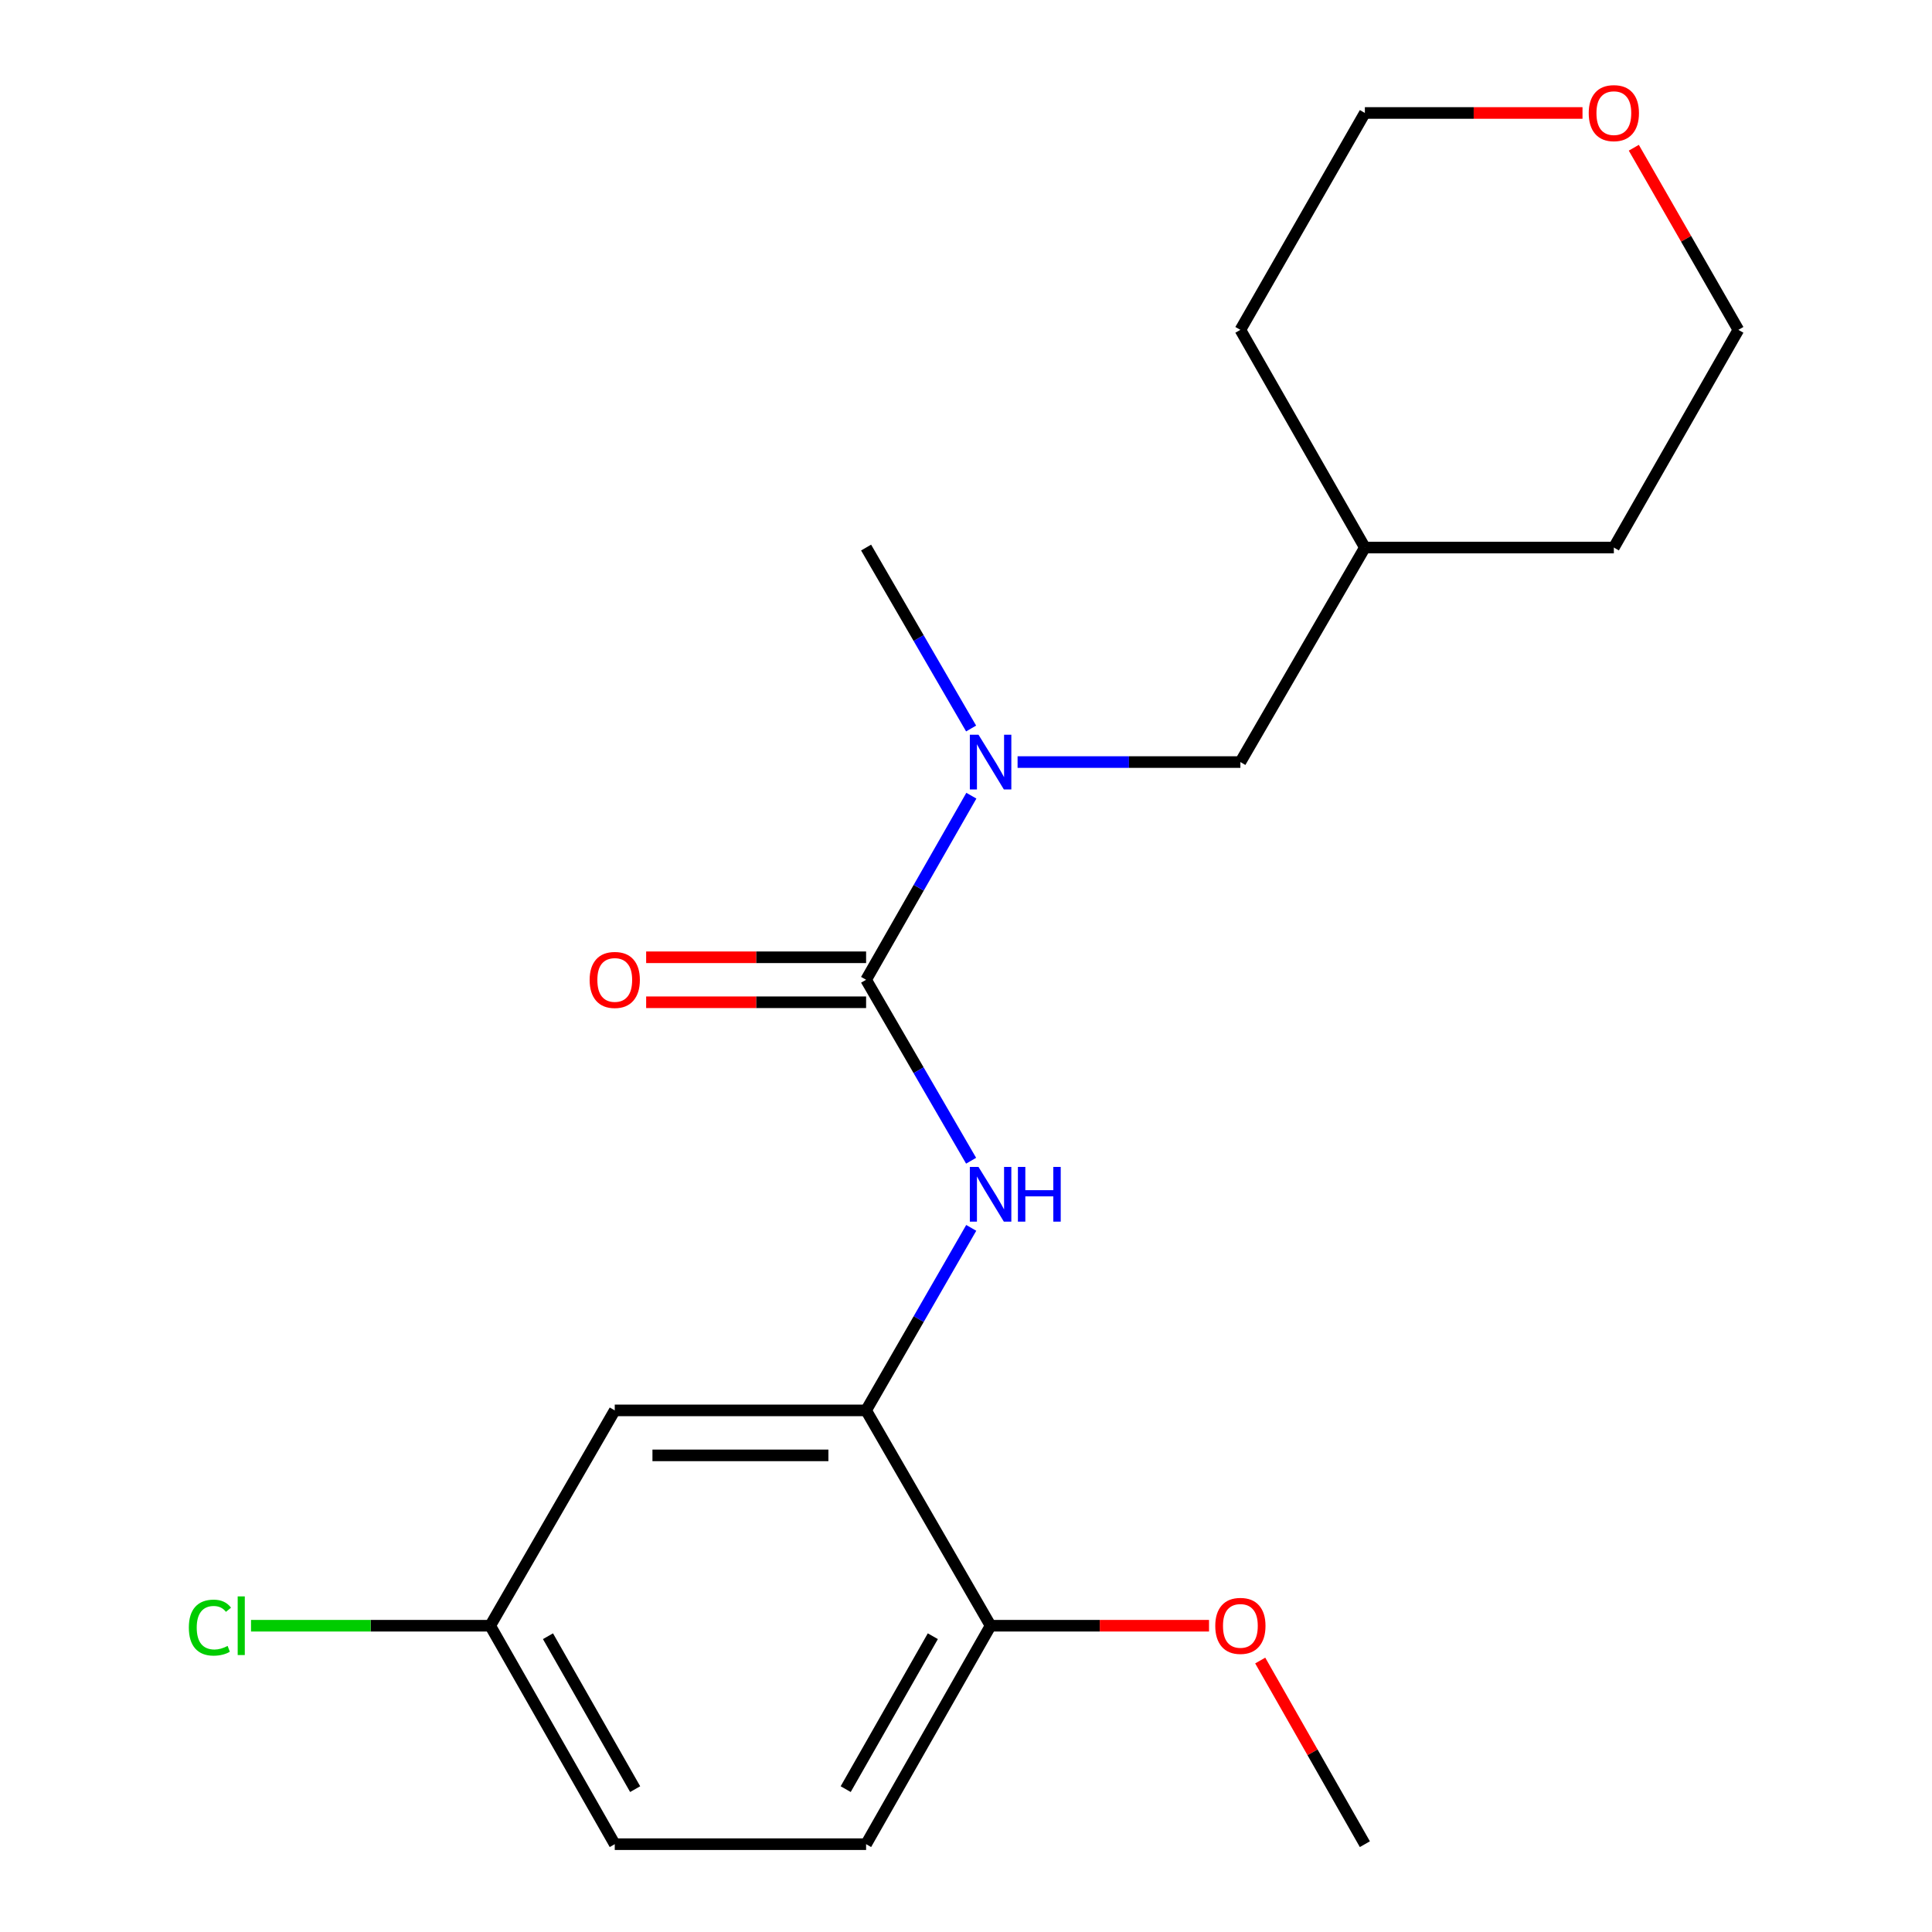<?xml version='1.0' encoding='iso-8859-1'?>
<svg version='1.1' baseProfile='full'
              xmlns='http://www.w3.org/2000/svg'
                      xmlns:rdkit='http://www.rdkit.org/xml'
                      xmlns:xlink='http://www.w3.org/1999/xlink'
                  xml:space='preserve'
width='1000px' height='1000px' viewBox='0 0 1000 1000'>
<!-- END OF HEADER -->
<rect style='opacity:1.0;fill:#FFFFFF;stroke:none' width='1000' height='1000' x='0' y='0'> </rect>
<path class='bond-0' d='M 448.292,507.129 L 475.469,553.959' style='fill:none;fill-rule:evenodd;stroke:#000000;stroke-width:6px;stroke-linecap:butt;stroke-linejoin:miter;stroke-opacity:1' />
<path class='bond-0' d='M 475.469,553.959 L 502.646,600.789' style='fill:none;fill-rule:evenodd;stroke:#0000FF;stroke-width:6px;stroke-linecap:butt;stroke-linejoin:miter;stroke-opacity:1' />
<path class='bond-2' d='M 448.292,507.129 L 475.533,459.489' style='fill:none;fill-rule:evenodd;stroke:#000000;stroke-width:6px;stroke-linecap:butt;stroke-linejoin:miter;stroke-opacity:1' />
<path class='bond-2' d='M 475.533,459.489 L 502.773,411.849' style='fill:none;fill-rule:evenodd;stroke:#0000FF;stroke-width:6px;stroke-linecap:butt;stroke-linejoin:miter;stroke-opacity:1' />
<path class='bond-4' d='M 448.292,495.486 L 391.369,495.486' style='fill:none;fill-rule:evenodd;stroke:#000000;stroke-width:6px;stroke-linecap:butt;stroke-linejoin:miter;stroke-opacity:1' />
<path class='bond-4' d='M 391.369,495.486 L 334.447,495.486' style='fill:none;fill-rule:evenodd;stroke:#FF0000;stroke-width:6px;stroke-linecap:butt;stroke-linejoin:miter;stroke-opacity:1' />
<path class='bond-4' d='M 448.292,518.771 L 391.369,518.771' style='fill:none;fill-rule:evenodd;stroke:#000000;stroke-width:6px;stroke-linecap:butt;stroke-linejoin:miter;stroke-opacity:1' />
<path class='bond-4' d='M 391.369,518.771 L 334.447,518.771' style='fill:none;fill-rule:evenodd;stroke:#FF0000;stroke-width:6px;stroke-linecap:butt;stroke-linejoin:miter;stroke-opacity:1' />
<path class='bond-1' d='M 502.71,635.545 L 475.501,682.781' style='fill:none;fill-rule:evenodd;stroke:#0000FF;stroke-width:6px;stroke-linecap:butt;stroke-linejoin:miter;stroke-opacity:1' />
<path class='bond-1' d='M 475.501,682.781 L 448.292,730.016' style='fill:none;fill-rule:evenodd;stroke:#000000;stroke-width:6px;stroke-linecap:butt;stroke-linejoin:miter;stroke-opacity:1' />
<path class='bond-3' d='M 448.292,730.016 L 318.195,730.016' style='fill:none;fill-rule:evenodd;stroke:#000000;stroke-width:6px;stroke-linecap:butt;stroke-linejoin:miter;stroke-opacity:1' />
<path class='bond-3' d='M 428.777,753.3 L 337.709,753.3' style='fill:none;fill-rule:evenodd;stroke:#000000;stroke-width:6px;stroke-linecap:butt;stroke-linejoin:miter;stroke-opacity:1' />
<path class='bond-5' d='M 448.292,730.016 L 512.726,841.472' style='fill:none;fill-rule:evenodd;stroke:#000000;stroke-width:6px;stroke-linecap:butt;stroke-linejoin:miter;stroke-opacity:1' />
<path class='bond-6' d='M 526.698,394.443 L 584.36,394.443' style='fill:none;fill-rule:evenodd;stroke:#0000FF;stroke-width:6px;stroke-linecap:butt;stroke-linejoin:miter;stroke-opacity:1' />
<path class='bond-6' d='M 584.36,394.443 L 642.021,394.443' style='fill:none;fill-rule:evenodd;stroke:#000000;stroke-width:6px;stroke-linecap:butt;stroke-linejoin:miter;stroke-opacity:1' />
<path class='bond-14' d='M 502.646,377.074 L 475.469,330.244' style='fill:none;fill-rule:evenodd;stroke:#0000FF;stroke-width:6px;stroke-linecap:butt;stroke-linejoin:miter;stroke-opacity:1' />
<path class='bond-14' d='M 475.469,330.244 L 448.292,283.414' style='fill:none;fill-rule:evenodd;stroke:#000000;stroke-width:6px;stroke-linecap:butt;stroke-linejoin:miter;stroke-opacity:1' />
<path class='bond-9' d='M 318.195,730.016 L 253.735,841.472' style='fill:none;fill-rule:evenodd;stroke:#000000;stroke-width:6px;stroke-linecap:butt;stroke-linejoin:miter;stroke-opacity:1' />
<path class='bond-8' d='M 512.726,841.472 L 448.292,954.545' style='fill:none;fill-rule:evenodd;stroke:#000000;stroke-width:6px;stroke-linecap:butt;stroke-linejoin:miter;stroke-opacity:1' />
<path class='bond-8' d='M 482.83,846.905 L 437.726,926.056' style='fill:none;fill-rule:evenodd;stroke:#000000;stroke-width:6px;stroke-linecap:butt;stroke-linejoin:miter;stroke-opacity:1' />
<path class='bond-12' d='M 512.726,841.472 L 569.257,841.472' style='fill:none;fill-rule:evenodd;stroke:#000000;stroke-width:6px;stroke-linecap:butt;stroke-linejoin:miter;stroke-opacity:1' />
<path class='bond-12' d='M 569.257,841.472 L 625.789,841.472' style='fill:none;fill-rule:evenodd;stroke:#FF0000;stroke-width:6px;stroke-linecap:butt;stroke-linejoin:miter;stroke-opacity:1' />
<path class='bond-13' d='M 642.021,394.443 L 706.455,283.414' style='fill:none;fill-rule:evenodd;stroke:#000000;stroke-width:6px;stroke-linecap:butt;stroke-linejoin:miter;stroke-opacity:1' />
<path class='bond-7' d='M 819.102,58.47 L 762.778,58.47' style='fill:none;fill-rule:evenodd;stroke:#FF0000;stroke-width:6px;stroke-linecap:butt;stroke-linejoin:miter;stroke-opacity:1' />
<path class='bond-7' d='M 762.778,58.47 L 706.455,58.47' style='fill:none;fill-rule:evenodd;stroke:#000000;stroke-width:6px;stroke-linecap:butt;stroke-linejoin:miter;stroke-opacity:1' />
<path class='bond-20' d='M 845.657,76.466 L 872.72,123.597' style='fill:none;fill-rule:evenodd;stroke:#FF0000;stroke-width:6px;stroke-linecap:butt;stroke-linejoin:miter;stroke-opacity:1' />
<path class='bond-20' d='M 872.72,123.597 L 899.783,170.729' style='fill:none;fill-rule:evenodd;stroke:#000000;stroke-width:6px;stroke-linecap:butt;stroke-linejoin:miter;stroke-opacity:1' />
<path class='bond-10' d='M 448.292,954.545 L 318.195,954.545' style='fill:none;fill-rule:evenodd;stroke:#000000;stroke-width:6px;stroke-linecap:butt;stroke-linejoin:miter;stroke-opacity:1' />
<path class='bond-11' d='M 253.735,841.472 L 191.831,841.472' style='fill:none;fill-rule:evenodd;stroke:#000000;stroke-width:6px;stroke-linecap:butt;stroke-linejoin:miter;stroke-opacity:1' />
<path class='bond-11' d='M 191.831,841.472 L 129.928,841.472' style='fill:none;fill-rule:evenodd;stroke:#00CC00;stroke-width:6px;stroke-linecap:butt;stroke-linejoin:miter;stroke-opacity:1' />
<path class='bond-21' d='M 253.735,841.472 L 318.195,954.545' style='fill:none;fill-rule:evenodd;stroke:#000000;stroke-width:6px;stroke-linecap:butt;stroke-linejoin:miter;stroke-opacity:1' />
<path class='bond-21' d='M 283.632,846.901 L 328.754,926.053' style='fill:none;fill-rule:evenodd;stroke:#000000;stroke-width:6px;stroke-linecap:butt;stroke-linejoin:miter;stroke-opacity:1' />
<path class='bond-17' d='M 652.286,859.486 L 679.37,907.016' style='fill:none;fill-rule:evenodd;stroke:#FF0000;stroke-width:6px;stroke-linecap:butt;stroke-linejoin:miter;stroke-opacity:1' />
<path class='bond-17' d='M 679.37,907.016 L 706.455,954.545' style='fill:none;fill-rule:evenodd;stroke:#000000;stroke-width:6px;stroke-linecap:butt;stroke-linejoin:miter;stroke-opacity:1' />
<path class='bond-18' d='M 706.455,283.414 L 835.323,283.414' style='fill:none;fill-rule:evenodd;stroke:#000000;stroke-width:6px;stroke-linecap:butt;stroke-linejoin:miter;stroke-opacity:1' />
<path class='bond-19' d='M 706.455,283.414 L 642.021,170.729' style='fill:none;fill-rule:evenodd;stroke:#000000;stroke-width:6px;stroke-linecap:butt;stroke-linejoin:miter;stroke-opacity:1' />
<path class='bond-15' d='M 706.455,58.47 L 642.021,170.729' style='fill:none;fill-rule:evenodd;stroke:#000000;stroke-width:6px;stroke-linecap:butt;stroke-linejoin:miter;stroke-opacity:1' />
<path class='bond-16' d='M 899.783,170.729 L 835.323,283.414' style='fill:none;fill-rule:evenodd;stroke:#000000;stroke-width:6px;stroke-linecap:butt;stroke-linejoin:miter;stroke-opacity:1' />
<path  class='atom-1' d='M 506.466 603.998
L 515.746 618.998
Q 516.666 620.478, 518.146 623.158
Q 519.626 625.838, 519.706 625.998
L 519.706 603.998
L 523.466 603.998
L 523.466 632.318
L 519.586 632.318
L 509.626 615.918
Q 508.466 613.998, 507.226 611.798
Q 506.026 609.598, 505.666 608.918
L 505.666 632.318
L 501.986 632.318
L 501.986 603.998
L 506.466 603.998
' fill='#0000FF'/>
<path  class='atom-1' d='M 526.866 603.998
L 530.706 603.998
L 530.706 616.038
L 545.186 616.038
L 545.186 603.998
L 549.026 603.998
L 549.026 632.318
L 545.186 632.318
L 545.186 619.238
L 530.706 619.238
L 530.706 632.318
L 526.866 632.318
L 526.866 603.998
' fill='#0000FF'/>
<path  class='atom-3' d='M 506.466 380.283
L 515.746 395.283
Q 516.666 396.763, 518.146 399.443
Q 519.626 402.123, 519.706 402.283
L 519.706 380.283
L 523.466 380.283
L 523.466 408.603
L 519.586 408.603
L 509.626 392.203
Q 508.466 390.283, 507.226 388.083
Q 506.026 385.883, 505.666 385.203
L 505.666 408.603
L 501.986 408.603
L 501.986 380.283
L 506.466 380.283
' fill='#0000FF'/>
<path  class='atom-5' d='M 305.195 507.209
Q 305.195 500.409, 308.555 496.609
Q 311.915 492.809, 318.195 492.809
Q 324.475 492.809, 327.835 496.609
Q 331.195 500.409, 331.195 507.209
Q 331.195 514.089, 327.795 518.009
Q 324.395 521.889, 318.195 521.889
Q 311.955 521.889, 308.555 518.009
Q 305.195 514.129, 305.195 507.209
M 318.195 518.689
Q 322.515 518.689, 324.835 515.809
Q 327.195 512.889, 327.195 507.209
Q 327.195 501.649, 324.835 498.849
Q 322.515 496.009, 318.195 496.009
Q 313.875 496.009, 311.515 498.809
Q 309.195 501.609, 309.195 507.209
Q 309.195 512.929, 311.515 515.809
Q 313.875 518.689, 318.195 518.689
' fill='#FF0000'/>
<path  class='atom-8' d='M 822.323 58.55
Q 822.323 51.75, 825.683 47.95
Q 829.043 44.15, 835.323 44.15
Q 841.603 44.15, 844.963 47.95
Q 848.323 51.75, 848.323 58.55
Q 848.323 65.43, 844.923 69.35
Q 841.523 73.23, 835.323 73.23
Q 829.083 73.23, 825.683 69.35
Q 822.323 65.47, 822.323 58.55
M 835.323 70.03
Q 839.643 70.03, 841.963 67.15
Q 844.323 64.23, 844.323 58.55
Q 844.323 52.99, 841.963 50.19
Q 839.643 47.35, 835.323 47.35
Q 831.003 47.35, 828.643 50.15
Q 826.323 52.95, 826.323 58.55
Q 826.323 64.27, 828.643 67.15
Q 831.003 70.03, 835.323 70.03
' fill='#FF0000'/>
<path  class='atom-12' d='M 97.746 842.452
Q 97.746 835.412, 101.026 831.732
Q 104.346 828.012, 110.626 828.012
Q 116.466 828.012, 119.586 832.132
L 116.946 834.292
Q 114.666 831.292, 110.626 831.292
Q 106.346 831.292, 104.066 834.172
Q 101.826 837.012, 101.826 842.452
Q 101.826 848.052, 104.146 850.932
Q 106.506 853.812, 111.066 853.812
Q 114.186 853.812, 117.826 851.932
L 118.946 854.932
Q 117.466 855.892, 115.226 856.452
Q 112.986 857.012, 110.506 857.012
Q 104.346 857.012, 101.026 853.252
Q 97.746 849.492, 97.746 842.452
' fill='#00CC00'/>
<path  class='atom-12' d='M 123.026 826.292
L 126.706 826.292
L 126.706 856.652
L 123.026 856.652
L 123.026 826.292
' fill='#00CC00'/>
<path  class='atom-13' d='M 629.021 841.552
Q 629.021 834.752, 632.381 830.952
Q 635.741 827.152, 642.021 827.152
Q 648.301 827.152, 651.661 830.952
Q 655.021 834.752, 655.021 841.552
Q 655.021 848.432, 651.621 852.352
Q 648.221 856.232, 642.021 856.232
Q 635.781 856.232, 632.381 852.352
Q 629.021 848.472, 629.021 841.552
M 642.021 853.032
Q 646.341 853.032, 648.661 850.152
Q 651.021 847.232, 651.021 841.552
Q 651.021 835.992, 648.661 833.192
Q 646.341 830.352, 642.021 830.352
Q 637.701 830.352, 635.341 833.152
Q 633.021 835.952, 633.021 841.552
Q 633.021 847.272, 635.341 850.152
Q 637.701 853.032, 642.021 853.032
' fill='#FF0000'/>
</svg>
